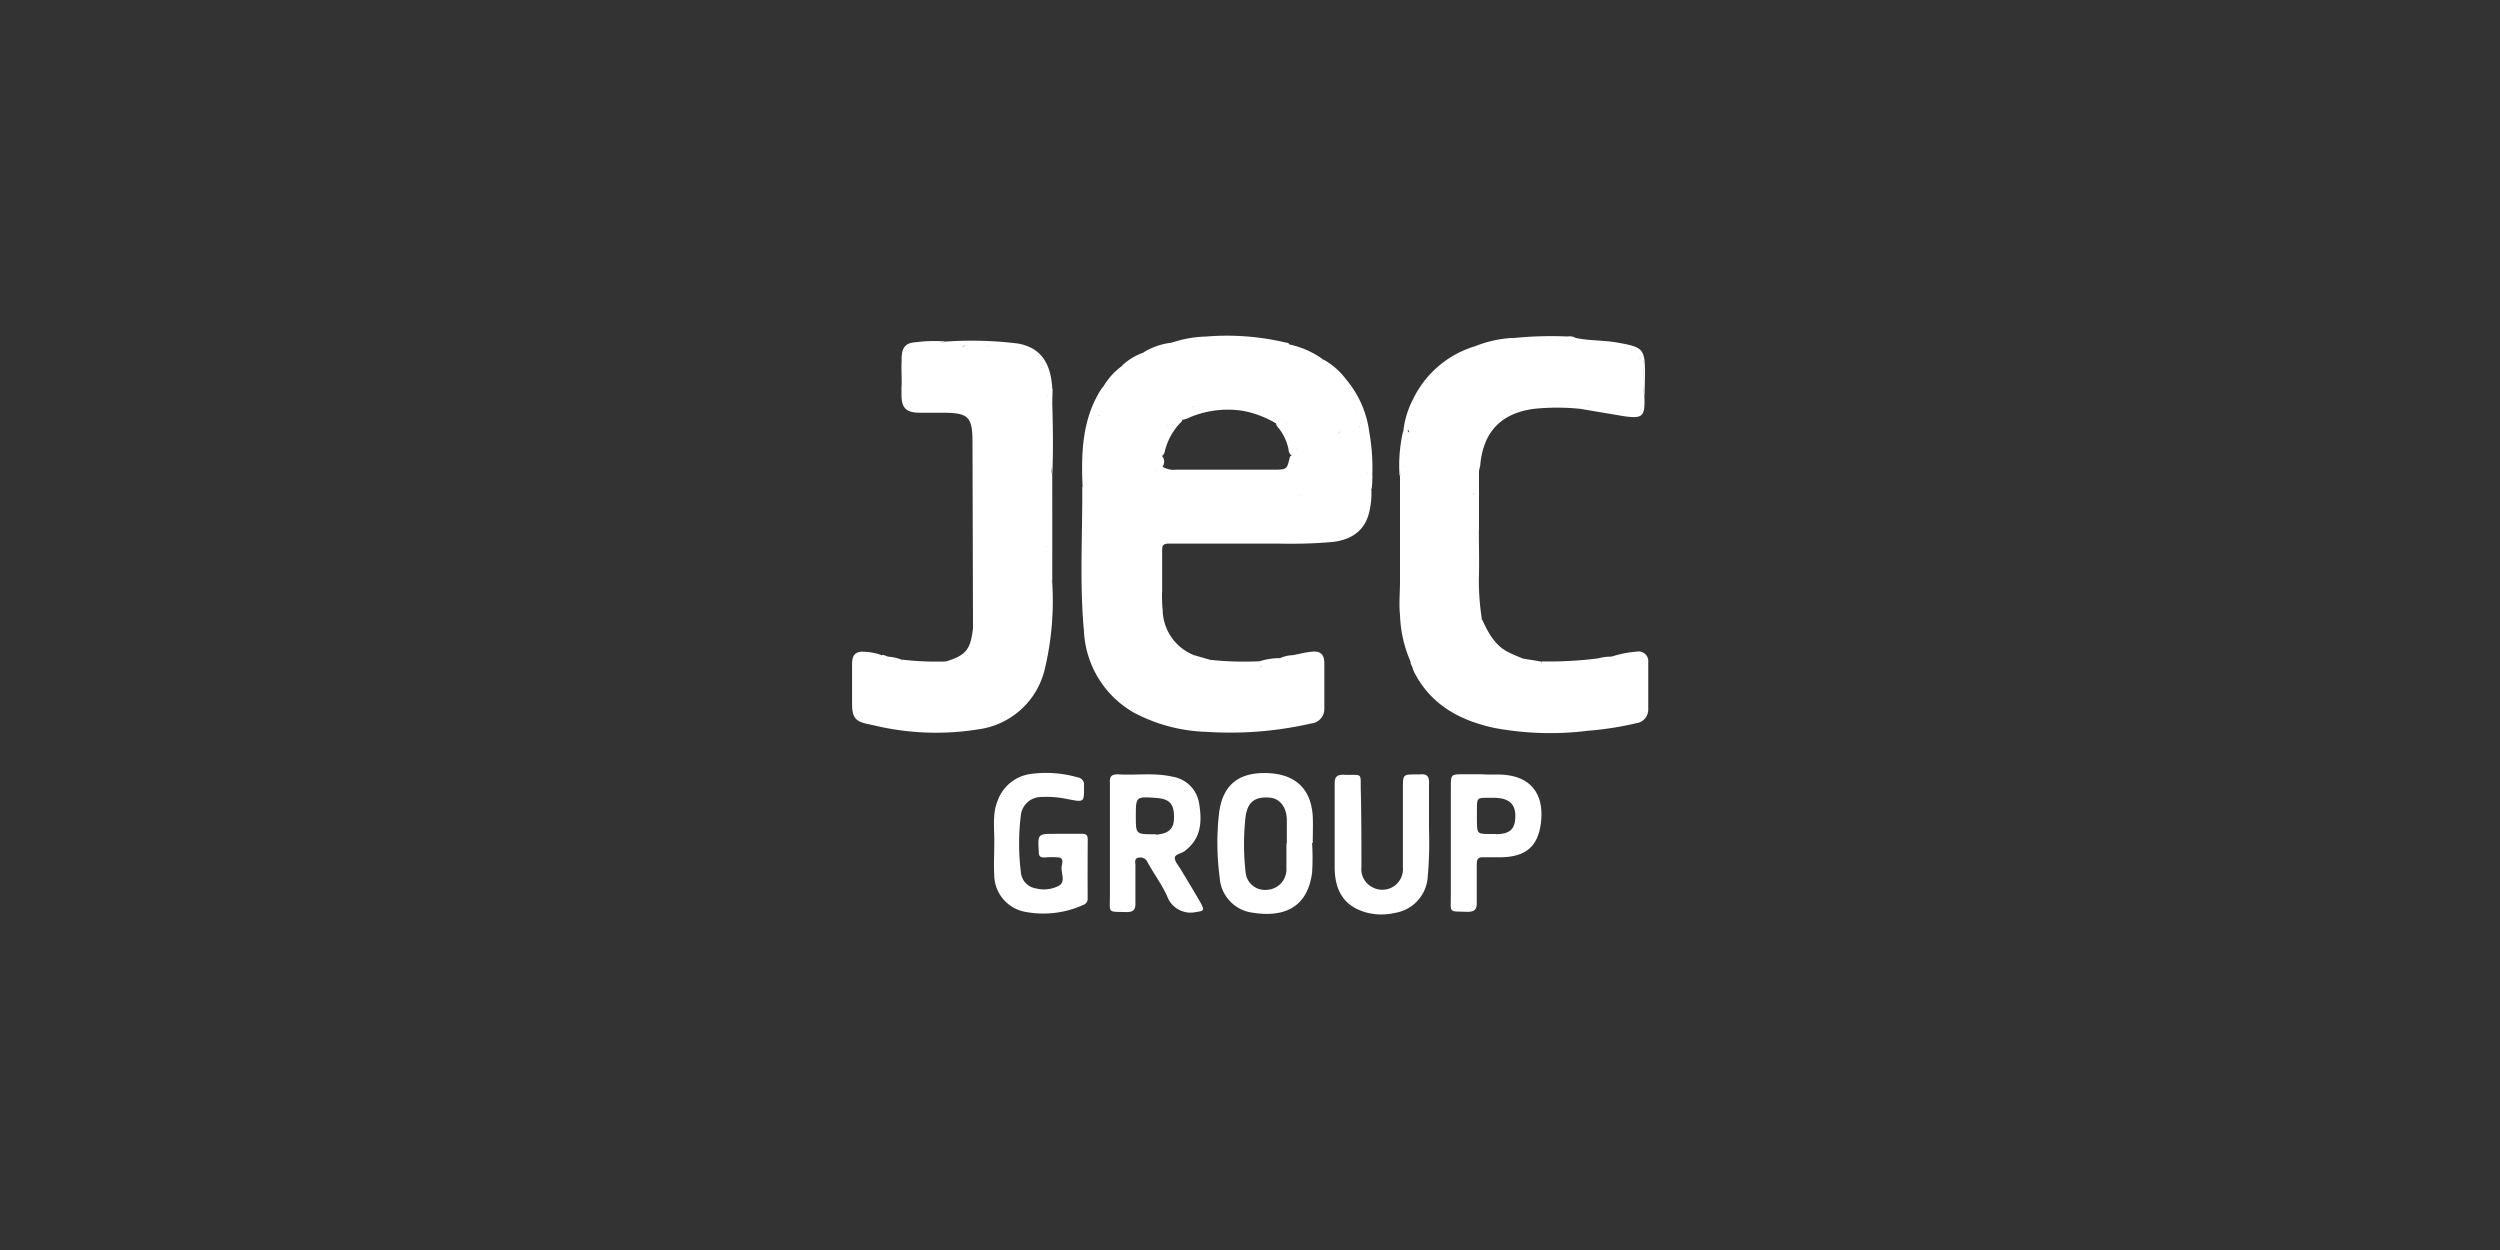 <svg xmlns="http://www.w3.org/2000/svg" viewBox="0 0 300 150"><rect x="0" y="0" width="300" height="150" fill="#333333" stroke="none"/><defs><style>.cls-1{fill:#fff;}.cls-2{fill:none;}</style></defs><g id="Layer_2" data-name="Layer 2"><g id="Layer_1-2" data-name="Layer 1"><path class="cls-1" d="M191.83,79a5.08,5.08,0,0,1,1.55-.2,6.15,6.15,0,0,0,2.49-.22c.6,0,1.21-.12,1.38.69.08,2,0,4,.07,6-.09.85-.73,1.15-1.43,1.29a54.59,54.59,0,0,1-6.37.92,41.3,41.3,0,0,1-5.45.15,24.63,24.63,0,0,1-7.1-1.24,12.06,12.06,0,0,1-7.63-7.16,16.73,16.73,0,0,1-1-5.19c.13-.55,0-1.15.27-1.66.6-.47,1.14-.52,1.56.23a1.07,1.07,0,0,0,1.11.51c1.33-.06,2.63.28,4,.22a3.5,3.5,0,0,1,1.93.68,1.07,1.07,0,0,1,.35.32,6.72,6.72,0,0,0,3.5,4.42,5.64,5.64,0,0,0,1.69.49,4.29,4.29,0,0,0,2.41.47,39.67,39.67,0,0,0,5.11-.17A4,4,0,0,0,191.83,79Z"/><path class="cls-1" d="M113,79.39l.35,0a3.37,3.37,0,0,0,3.75-3.15c0-.42,0-.85,0-1.28a10.6,10.6,0,0,1,.14-2.7c.36-.39.57-.09.78.18a1.91,1.91,0,0,0,1.75.7c1.6-.07,3.21,0,4.82-.16a1.26,1.26,0,0,1,1.27.6,4.44,4.44,0,0,1-.06,2.45,14.73,14.73,0,0,1-2.2,7.34,9.57,9.57,0,0,1-6.41,3.81,28.36,28.36,0,0,1-10,0,32.13,32.13,0,0,1-3.21-.68,1.47,1.47,0,0,1-1.19-1.07c-.08-2-.08-4.07,0-6.11a.85.85,0,0,1,.54-.68,5.36,5.36,0,0,1,2.1.27,4.1,4.1,0,0,0,1.2.27,8,8,0,0,0,1.81.33c1,.24,2,.14,3.06.32A2.16,2.16,0,0,0,113,79.39Z"/><path class="cls-1" d="M155.19,78.61c.75-.14,1.49-.34,2.25-.41,1-.09,1.45.32,1.48,1.3,0,1.85,0,3.71,0,5.57a1.74,1.74,0,0,1-1.6,1.75,43.37,43.37,0,0,1-12.55,1A19.74,19.74,0,0,1,136,85.48a11.92,11.92,0,0,1-5.93-9.81c-.53-5.72-.16-11.47-.2-17.21a.24.24,0,0,1,.31.13,3.18,3.18,0,0,1,.13,1.37v11.5a2.45,2.45,0,0,0,.18,1.36,1.48,1.48,0,0,1,.18.51,3.94,3.94,0,0,1,0,.69c.25,3.08,1,6,3,8.45a11.36,11.36,0,0,0,5.36,3.44,29.71,29.71,0,0,0,11.41,1,48.67,48.67,0,0,0,6-.85c1.21-.27,1.5-.6,1.52-1.82s0-2.59,0-3.88-.27-1.38-1.46-1.2l-1,.16C155.11,79.33,154.62,79.29,155.19,78.61Z"/><path class="cls-1" d="M103,85.52a1.36,1.36,0,0,0,1.1.75,33.5,33.5,0,0,0,10.5,1,14.2,14.2,0,0,0,6.17-1.62A8.9,8.9,0,0,0,124.83,80a25.49,25.49,0,0,0,.85-6.45c-.05-.12,0,0-.05-.08a26.41,26.41,0,0,1,0-7.84c.61-.31.57.15.57.51,0,1,0,2,0,3a2.12,2.12,0,0,0,.08,1,35.13,35.13,0,0,1-.87,10,9.49,9.49,0,0,1-8,7.38,31.93,31.93,0,0,1-12.43-.45l-.67-.15c-1.66-.32-2.06-.79-2.06-2.47V79.68c0-.79.2-1.45,1.19-1.47a.34.34,0,0,1,.06.48.17.17,0,0,1-.06.06l-.39.4A42.33,42.33,0,0,0,103,85.52Z"/><path class="cls-1" d="M197,79.16c-.2-.64-.69-.38-1.07-.33-.55.07-1.09.25-1.64.31-.33,0-.75.16-.91-.34a12.79,12.79,0,0,1,3-.6,1.17,1.17,0,0,1,1.41,1.28c0,1.89,0,3.79,0,5.67a1.65,1.65,0,0,1-1.46,1.64,37.7,37.7,0,0,1-5.68.89,36.55,36.55,0,0,1-11.29-.32c-4.16-.89-7.64-2.76-9.67-6.72a3.61,3.61,0,0,1-.17-.46c-.06-.34-.51-.69,0-1,.59.88.95,1.89,1.59,2.74,2.31,3.09,5.58,4.4,9.23,5.06a31.65,31.65,0,0,0,7.21.38,54.06,54.06,0,0,0,8.32-1,1.5,1.5,0,0,0,1.28-1c-.13-1.7,0-3.41-.06-5.11A2,2,0,0,0,197,79.16Z"/><path class="cls-1" d="M164.56,58.69a9.52,9.52,0,0,1-.23,2.66c-.47,2.2-2,3.42-4.46,3.69a57.9,57.9,0,0,1-6.45.19H140.3c-.63,0-.86.14-.84.82,0,1.65,0,3.31,0,5a9.07,9.07,0,0,0-.09,2c0,.26.1.62-.37.63-.47-.25-.42-.71-.43-1.12,0-.85,0-1.7,0-2.54-.05-1.41,0-2.81,0-4.21a1.44,1.44,0,0,1,.39-1.26,7.45,7.45,0,0,1,2.66-.19q7.71,0,15.43,0a16,16,0,0,0,3.16-.32c2.19-.44,3.06-1.34,3.41-3.56.07-.43,0-.86.13-1.29a9.74,9.74,0,0,0,.19-2.09.67.67,0,0,1,.26-.45c.52.06.48.46.47.8A4.38,4.38,0,0,1,164.56,58.69Z"/><path class="cls-1" d="M116.76,75.38l-.06-22.29c0-3.09-.48-3.56-3.58-3.56h-2.69c-1.74,0-2.28-.57-2.25-2.33,0-.17,0-.33,0-.5.14-1.17,0-2.34.07-3.51,0-.23-.16-.59.22-.64s.42.25.5.51c.14,1.28,0,2.57.07,3.86s.37,1.63,1.66,1.68c.93,0,1.85,0,2.77,0,2.94,0,4,1,4.13,3.95a15.63,15.63,0,0,1-.16,3.55,2.47,2.47,0,0,0-.26,1.44c0,3.9,0,7.8,0,11.71,0,1.91-.11,3.83-.1,5.74C117.07,75.2,117,75.38,116.76,75.38Z"/><path class="cls-1" d="M189.62,49.06a27.09,27.09,0,0,0-5.55,0c-3.88.53-6,2.68-6.42,6.54,0,.29-.11.58-.16.87-.4.64-.11,1.34-.22,2,0,.3.17.77-.43.79-.38-.52-.17-1.14-.24-1.71a15.32,15.32,0,0,1,1-5.14,7.71,7.71,0,0,1,5.7-4.12,21,21,0,0,1,5.71-.18c.52.23,1.16,0,1.63.39C190.6,49.23,189.83,48.66,189.62,49.06Z"/><path class="cls-1" d="M140.62,41.12a13.46,13.46,0,0,1,4.06-.73,30.52,30.52,0,0,1,9.66.73c.16,0,.32.05.39.23-.3.44-.77.42-1.22.45-.87.13-1.62-.52-2.5-.37-2.72,0-5.44,0-8.16,0C142.11,41.31,141.31,41.65,140.62,41.12Z"/><path class="cls-1" d="M169.55,47.93A12.16,12.16,0,0,1,177,41.55a14.23,14.23,0,0,1,4.51-1,.79.79,0,0,1-.48.68c-1.6.84-3.55.68-5,1.8a1.94,1.94,0,0,1-.73.33c-1.32.37-2.07,1.53-3.13,2.26-.24.34-.43.71-.84.87s-.43.69-.75.94l-.19.19C170.09,47.78,169.92,48.14,169.55,47.93Z"/><path class="cls-1" d="M126.27,70.2c-.37-1.21-.06-2.46-.18-3.68,0-.32.2-.76-.37-.87-.38-.36-.32-.82-.32-1.28,0-3.87-.06-7.74,0-11.61a1.31,1.31,0,0,1,.27-.91c.65-.15.5.34.51.67,0,1.12,0,2.25,0,3.38a1.92,1.92,0,0,0,.09,1Q126.28,63.54,126.27,70.2Z"/><path class="cls-1" d="M168,69.81V57.06c.12-.25,0-.52.1-.77.12-.44.35-.39.62-.11a2.33,2.33,0,0,1,.13,1v11.6a2,2,0,0,1-.15,1A.45.45,0,0,1,168,69.81Z"/><path class="cls-1" d="M189.62,49.06c.08-.83.73-.14,1-.38s.86-.23,1.31-.17c1.06.15,2.12.38,3.18.58.46.09.92.2,1.24-.29a9.31,9.31,0,0,0,.14-2.63,21.68,21.68,0,0,1,.12-3.22c.5-.18.63-.12.65.52,0,1,0,1.9,0,2.85a4.17,4.17,0,0,0,.06,1.17c.12,2.53-.17,2.81-2.65,2.42Z"/><path class="cls-1" d="M113.33,41a45.36,45.36,0,0,1,8.8.22c2.61.46,4,2.16,4.15,5.54-.83-.22-.7-1.1-1.11-1.6a4,4,0,0,0-3.53-3,6,6,0,0,1-1.49-.52,12.19,12.19,0,0,0-3.3-.18c-.42,0-.85,0-1.28,0a7.13,7.13,0,0,1-2.11-.14A.25.25,0,0,1,113.33,41Z"/><path class="cls-1" d="M197.35,47.49c-.35-1.18,0-2.39-.17-3.57,0-.35.21-.85-.4-1a.24.24,0,0,1-.28,0c-.82-.89-2-.79-3-1a30.87,30.87,0,0,0-5.34-.52,1.94,1.94,0,0,1-.33-.07c-.23-.13-.56-.14-.61-.49a2.13,2.13,0,0,1,1.85-.29c1.67.36,3.39.26,5.08.57,3,.54,3.25.72,3.25,3.71C197.39,45.7,197.36,46.59,197.35,47.49Z"/><path class="cls-1" d="M130.08,58.46h-.17c-.17-4-.08-8,2.13-11.6a5.61,5.61,0,0,1,.41-.55c.24-.15.5-.48.71,0A22.06,22.06,0,0,1,132,48.8a12.78,12.78,0,0,0-.74,2.32c-.1.35-.13.72-.2,1.07-.18.92-.22,1.86-.46,2.76-.39.64-.17,1.35-.23,2C130.3,57.47,130.49,58,130.08,58.46Z"/><path class="cls-1" d="M168,69.81h.55a2.2,2.2,0,0,1,.26,1.89c-.09.75-.11,1.51-.2,2.25a31.13,31.13,0,0,0,1,5.18c-.25.35.05.69,0,1A15.18,15.18,0,0,1,168,73.78C167.86,72.47,168,71.14,168,69.81Z"/><path class="cls-1" d="M176.91,59.27c.34-.62.09-1.3.17-1.94,0-.33-.15-.77.4-.86,0,2.32,0,4.65,0,7a1.76,1.76,0,0,0-.2,1.14q0,3.27,0,6.52c0,.38.11.8-.2,1.13-.63-.23-.46-.79-.46-1.25,0-3.6,0-7.21,0-10.81A1.11,1.11,0,0,1,176.91,59.27Z"/><path class="cls-1" d="M139.05,73.6c.39-.49.11-1.06.19-1.58.06-.34-.11-.72.2-1,0,.72,0,1.45.08,2.18a5.94,5.94,0,0,0,3.71,5.4c.26.49.08.67-.43.62a7.72,7.72,0,0,1-2.18-1.28c-1.27-.83-1.55-2.16-1.79-3.51A.85.85,0,0,1,139.05,73.6Z"/><path class="cls-1" d="M177.08,72.21c0-2.6,0-5.2,0-7.81,0-.34-.23-.83.38-1,0,2,.07,4.09,0,6.14a31,31,0,0,0,.37,4.81.26.26,0,0,1-.37,0l0,0-.23-.19a1.53,1.53,0,0,1-.43-1.22A1,1,0,0,1,177.08,72.21Z"/><path class="cls-1" d="M177.48,74.39h.4c.73,1.59,1.54,3.13,3.24,3.93.5.24,1,.45,1.53.67a.23.23,0,0,1,0,.33l-.05.06C180.37,79.53,177.46,76.46,177.48,74.39Z"/><path class="cls-1" d="M161.53,45.52a12.25,12.25,0,0,1,2.79,6.37c-.23.08-.22.47-.55.43-.37-.3-.26-.78-.45-1.15a8.21,8.21,0,0,0-.71-1.86,6.54,6.54,0,0,0-1.3-2.75c-.19-.27-.46-.49-.51-.84C160.89,45,161.22,45.31,161.53,45.52Z"/><path class="cls-1" d="M113.38,41.11l2.16,0a.34.34,0,0,1,0,.48,4.29,4.29,0,0,1-2,.2q-1.09,0-2.19,0c-1,0-1.94.08-2.33,1.22,0,.1-.16.1-.26.11s-.12-.4-.2-.4c-.34-.05-.2.25-.2.4,0,.88,0,1.76,0,2.64,0,.32.1.66-.15.94,0-1.28-.06-2.56,0-3.84,0-.86.3-1.63,1.35-1.75A19.7,19.7,0,0,1,113.38,41.11Z"/><path class="cls-1" d="M191.83,79c-.53,1.23-1.73.8-2.6.92a29,29,0,0,1-4.17,0,.38.38,0,0,1,0-.55h0A46.63,46.63,0,0,0,191.83,79Z"/><path class="cls-1" d="M189.06,40.52a4.1,4.1,0,0,0-1.79.39c-.65.55-1.43.2-2.14.32a8.3,8.3,0,0,0-2.11.13c-.66,0-1.34.25-1.93-.22-.07-.33.28-.36.39-.56a44.35,44.35,0,0,1,6.62-.2A1.6,1.6,0,0,1,189.06,40.52Z"/><path class="cls-1" d="M116.76,75.38l.2-.2a.24.24,0,0,1,.34,0h0c.14,2.46-.6,3.71-2.69,4.45-.44.17-1,.39-1.3-.19C115.92,78.66,116.46,78,116.76,75.38Z"/><path class="cls-1" d="M145.23,79.18a38,38,0,0,0,5.94.17.49.49,0,0,1,.05.67,9.47,9.47,0,0,1-5.38,0C145.63,79.76,145.22,79.62,145.23,79.18Z"/><path class="cls-1" d="M126.28,56.88c-.37-1.36-.07-2.74-.2-4.11,0-.31.19-.77-.37-.87-.43-.42-.33-1-.32-1.47a9.41,9.41,0,0,1,.15-2.8c.55-.26.55-.26.73.66C126.35,51.15,126.4,54,126.28,56.88Z"/><path class="cls-1" d="M163.92,52.31c.06-.21-.12-.65.4-.42a23.84,23.84,0,0,1,.23,6.8c-.27-.64.3-1.45-.41-2-.52-.65-.19-1.47-.44-2.18a7.48,7.48,0,0,1,0-1.57A.88.88,0,0,1,163.92,52.31Z"/><path class="cls-1" d="M153.57,41.54l1.17-.2a10.6,10.6,0,0,1,4,1.77c-.25.15-.48.35-.73.51-.87-.11-1.4-.94-2.28-1a8.51,8.51,0,0,1-1.8-.47C153.68,42.07,153.37,42,153.57,41.54Z"/><path class="cls-1" d="M113,79.39a1,1,0,0,1-1.06.73,16.07,16.07,0,0,1-3.52-.37c-.17-.16-.36-.32-.2-.6A34.63,34.63,0,0,0,113,79.39Z"/><path class="cls-1" d="M140.62,41.12l2.24,0a.35.35,0,0,1-.06.46c-1.44.28-2.86.65-4.29,1H138a1,1,0,0,1-.79-.29A8.24,8.24,0,0,1,140.62,41.12Z"/><path class="cls-1" d="M169.55,47.93c.33,0,.41-.47.77-.42.34.4.13.8,0,1.2a3.41,3.41,0,0,0-.49,1.06,9.26,9.26,0,0,1-.54,2,.29.29,0,0,1-.14.13c-.25-.73-.52.16-.77,0A11,11,0,0,1,169.55,47.93Z"/><path class="cls-1" d="M168.34,51.89a.72.72,0,0,0,.4-.65c.27.2.09.54.35.65,0,.7-.14,1.38-.2,2.08-.28.68.17,1.5-.4,2.12-.65.07-.17.76-.54,1A18,18,0,0,1,168.34,51.89Z"/><path class="cls-1" d="M158.16,43.49c-.29-.93.43-.2.6-.37a8.39,8.39,0,0,1,2.76,2.4c-.18.09-.54-.34-.57.19-.71-.11-1.07-.71-1.54-1.15A3.78,3.78,0,0,1,158.16,43.49Z"/><path class="cls-1" d="M137.22,42.31l.86,0a.33.33,0,0,1-.06.45l-.09.05c-1,.4-1.73,1.25-2.77,1.54a.55.55,0,0,1-.51-.48A7.09,7.09,0,0,1,137.22,42.31Z"/><path class="cls-1" d="M151.18,79.94c0-.2,0-.4,0-.59a7.58,7.58,0,0,1,2.41-.37c.25.22.79,0,.82.57C153.41,80.35,152.29,80.13,151.18,79.94Z"/><path class="cls-1" d="M134.65,43.91a.66.66,0,0,1,.39.41,10.18,10.18,0,0,1-1.71,2,.27.27,0,0,1-.26,0c-.2-.24-.41.06-.62,0A8,8,0,0,1,134.65,43.91Z"/><path class="cls-1" d="M126.27,48.29c-.3-.17,0-.79-.58-.77s-.59-.47-.66-.88-.14-1.09.28-1.54c.59.38.46,1.19,1,1.62Z"/><path class="cls-1" d="M103.37,78.75v-.54a6.8,6.8,0,0,1,2.4.4c.17.4.24.7-.38.57C104.78,78.79,104,79.18,103.37,78.75Z"/><path class="cls-1" d="M185,79.4l0,.56a3.13,3.13,0,0,1-2.42-.58c0-.13,0-.26,0-.38Z"/><path class="cls-1" d="M145.23,79.18c.09.27.64.13.52.6-1,.39-1.92-.18-2.87-.36-.16,0-.16-.27-.06-.42.44.18.42-.11.39-.4Z"/><path class="cls-1" d="M108.18,79.16l.2.6a2.8,2.8,0,0,1-1.79-.38c0-.2-.1-.39,0-.58A5.17,5.17,0,0,1,108.18,79.16Z"/><path class="cls-1" d="M154.36,79.38c-.3,0-.73.14-.78-.39a4,4,0,0,1,1.61-.37c-.1.33-.13.62.37.53C155.31,79.91,154.83,79.64,154.36,79.38Z"/><path class="cls-1" d="M106.58,78.8c0,.2.77.39,0,.57-.39-.07-.83.17-1.18-.2.38,0,.4-.28.38-.56C106.07,78.54,106.32,78.73,106.58,78.8Z"/><path class="cls-1" d="M113.38,41.11h-3.84a19.14,19.14,0,0,1,3.78-.15Z"/><path class="cls-1" d="M177.06,73c.06.4.13.8.19,1.19-2-.85-4.06-.75-6.14-.8-.53,0-1.08,0-1.24-.82s-.74-.13-1.13-.17a19.93,19.93,0,0,1-.11-3.54c0-1.43,0-2.85,0-4.27.07-.26.27-.27.47-.24,2.47.4,4.88,1.13,7.37,1.5a.48.48,0,0,1,.31.23c.05,1.8,0,3.59,0,5.38A2.93,2.93,0,0,0,177.06,73Z"/><path class="cls-1" d="M168.73,64.44v8c-.09.51.13,1.06-.16,1.56l-.06-4.14,0-13.73c.16-.73-.2-1.51.22-2.21.46.5.3,1.13.32,1.71,0,.76,0,1.52,0,2.28.06,1.78,0,3.57,0,5.35A1.7,1.7,0,0,1,168.73,64.44Z"/><path class="cls-1" d="M197,79.16c.33.32.2.74.2,1.12,0,1.68,0,3.36,0,5a7.51,7.51,0,0,1-.16-2.71C197,81.46,197,80.31,197,79.16Z"/><path class="cls-1" d="M125.67,64.41c0,.42,0,.83,0,1.24,0,2.65,0,5.29,0,7.94a3,3,0,0,0-2.55-.17c-.68.28-1.3,0-1.92-.06-.92,0-1.79.29-2.77-.07-.68-.24-.5-1-1.07-1.09a.82.82,0,0,1-.22-.73c0-2.87,0-5.74,0-8.61a.91.91,0,0,1,1.25-.31l0,0c1.41.88,2.88.34,4.33.3a5.81,5.81,0,0,0,.58-.09C125.58,62.58,125.31,62.52,125.67,64.41Z"/><path class="cls-1" d="M117.36,62.64V72.2l-.06,3H117q0-9.15,0-18.29c0-.3-.14-.7.36-.8a1.08,1.08,0,0,1,.33.89c0,1.62,0,3.24,0,4.85A1.07,1.07,0,0,1,117.36,62.64Z"/><path class="cls-1" d="M103,85.52c-.36-.43-.2-1-.18-1.41.07-1.65-.23-3.32.19-5Z"/><path class="cls-1" d="M141.7,104.34c-.27-.46-.73-.94-.72-1.4s.87-.52,1.27-.88c.07-.07.15-.12.23-.19,1.68-1.46,1.75-3.38,1.43-5.36a3.85,3.85,0,0,0-3.23-3.31c-2.17-.5-4.36-.14-6.54-.28-.76,0-1,.27-.95,1,0,2.42,0,4.84,0,7.26h0v6.27c0,2.2-.34,1.93,2,2,.86,0,1.09-.33,1.06-1.12,0-1.49,0-3,0-4.48,0-.33-.17-.8.34-.92a.94.94,0,0,1,1.13.57c.75,1.35,1.68,2.62,2.32,4a3,3,0,0,0,3.51,1.94c.91-.13,1-.19.58-1C143.37,107.09,142.52,105.72,141.7,104.34Zm-3-4.23h-.2c-2.2,0-2.2,0-2.2-2.15,0-2.38,0-2.38,2.43-2.21,1.64.12,2.18.73,2.15,2.41,0,1.31-.68,1.9-2.18,2Z"/><path class="cls-1" d="M157.53,101.15c0-1.07.05-2.13,0-3.19-.19-3.22-2-5-5.25-5.18-3.56-.18-5.58,1.33-6,4.86a31.5,31.5,0,0,0,.08,7.64,4.54,4.54,0,0,0,4,4.25c3.73.58,6.54-.62,7.09-4.8a28.49,28.49,0,0,0,0-3.58Zm-3.16.09h0c0,1.06,0,2.12,0,3.18a2.45,2.45,0,0,1-2.36,2.36,2.32,2.32,0,0,1-2.54-2.14,29.58,29.58,0,0,1,0-6.65c.26-1.76,1.09-2.39,2.84-2.28,1.24.08,2.07,1.1,2.11,2.65,0,1,0,1.91,0,2.87Z"/><path class="cls-1" d="M130.53,100.75c0-.52-.18-.7-.7-.69-1.06,0-2.12,0-3.18,0-2.12,0-2.12,0-2,2.1a.17.17,0,0,1,0,.1c0,.46.2.65.67.64a9.61,9.61,0,0,1,1.78,0c.54.11.37.68.31,1-.16.83.58,1.92-.42,2.43a3.93,3.93,0,0,1-2.72.27,2.12,2.12,0,0,1-1.76-1.9,27.79,27.79,0,0,1,0-6.94,2.46,2.46,0,0,1,2.39-2.12,12.24,12.24,0,0,1,3.25.26c2,.39,1.94.38,1.93-1.62a.88.88,0,0,0-.77-1,13.68,13.68,0,0,0-5.51-.42,4.91,4.91,0,0,0-4.07,3.19c-.7,1.69-.37,3.46-.42,5.2,0,1.26-.07,2.52,0,3.79a4.53,4.53,0,0,0,3.77,4.39,11.59,11.59,0,0,0,6.89-.83.78.78,0,0,0,.55-.82C130.51,105.46,130.51,103.1,130.53,100.75Z"/><path class="cls-1" d="M170.36,92.93H170c-1.65,0-1.64,0-1.65,1.6,0,3.18,0,6.36,0,9.55a2.48,2.48,0,0,1-3.6,2.42,2.44,2.44,0,0,1-1.38-2.44c0-3,0-6-.07-9-.08-2.49.37-2-2.14-2.09-.75,0-1,.31-1,1,0,3.42,0,6.83,0,10.24.05,2.89,1.3,4.59,3.76,5.28a7.07,7.07,0,0,0,3.45.06,4.67,4.67,0,0,0,3.93-4.05,45.65,45.65,0,0,0,.18-5.95c0-2.09,0-3.78,0-5.47C171.55,93.14,171.2,92.83,170.36,92.93Z"/><path class="cls-1" d="M180.78,93c-1.06-.12-2.12,0-3-.09h-2.14c-1.53,0-1.54,0-1.54,1.58,0,4.28,0,8.56,0,12.83,0,2.36-.33,2,2,2.1.83,0,1.13-.26,1.11-1.08,0-1.55,0-3.11,0-4.67,0-.61.2-.83.79-.8.77,0,1.53,0,2.29,0,2.79-.09,4.26-1.3,4.61-4.05C185.3,95.91,184.22,93.41,180.78,93Zm-1.28,7.08h-.6c-1.66,0-1.66,0-1.67-1.65V97.17c0-1.44,0-1.44,1.42-1.43h.89c1.63.09,2.35.81,2.3,2.33S181.1,100.08,179.5,100.11Z"/><path class="cls-1" d="M154.36,79.38c.4-.09.87.17,1.2-.24.57-.12,1.14-.28,1.72-.36s1.07.26,1.07,1v5.07A1.41,1.41,0,0,1,157,86.28c-1.71.31-3.43.63-5.16.85a31.49,31.49,0,0,1-6.14.19c-3.43-.25-6.83-.71-9.81-2.64-3.27-2.13-4.76-5.28-5.22-9a4.28,4.28,0,0,1-.18-1.67c.37-.19.46.08.55.33a5,5,0,0,1,.08,1.07.77.77,0,0,1,1.22-.1,5.41,5.41,0,0,0,2.78,1.18c1.53.41,3,.91,4.54,1.38a1.6,1.6,0,0,0,1.14,0,9.52,9.52,0,0,0,2,1.17c.06.1.13.31.2.3a16.78,16.78,0,0,1,2.73.48,10.42,10.42,0,0,0,4.16.23,6.76,6.76,0,0,1,1.27-.06,8,8,0,0,1,2.13-.18A1.18,1.18,0,0,0,154.36,79.38Z"/><path class="cls-1" d="M140.83,77.82a.62.62,0,0,1-.91.46,43.79,43.79,0,0,0-5.7-1.79,4.07,4.07,0,0,1-2-1c-.81-.82-.87.16-1.17.68-.33-.49-.15-1-.2-1.39s.11-.7-.37-.8c0-.2,0-.4,0-.6a53.14,53.14,0,0,1-.12-5.5,3.33,3.33,0,0,1,.09-1.09,1.16,1.16,0,0,1,1.72-.36,29.35,29.35,0,0,0,5.3,2.39,2.88,2.88,0,0,1,1.3,1.17c0,.89,0,1.78,0,2.67,0,.31-.11.67.2.92C139.1,75.23,139.39,76.76,140.83,77.82Z"/><path class="cls-1" d="M130.08,58.46c0-.92,0-1.85,0-2.77,0-.3-.15-.71.35-.8.36.3.31.71.31,1.11,0,3.21.14,6.42,0,9.62-.12,2.31-.07,4.61-.14,6.92a.68.68,0,0,1-.11.46c-.6-.15-.37-.63-.37-1C130.07,67.5,130.08,63,130.08,58.46Z"/><path class="cls-1" d="M130.46,73l0-18.1a12.43,12.43,0,0,1,.43-2.84c.57.88.22,1.85.29,2.77.13,1.31-.25,2.6-.2,3.9.06,2.26,0,4.52,0,6.78a1.63,1.63,0,0,1-.31,1.12,65.08,65.08,0,0,0,.12,6.55c0,.15-.15.19-.28.22Z"/><path class="cls-1" d="M130.68,58.66l.2-3.79c.49-.47.9-.24,1.11.24a3.15,3.15,0,0,0,1.64,1.52c1.61.84,3,2.06,4.73,2.71a24.71,24.71,0,0,0,10.38,1.72,24.13,24.13,0,0,0,5.49-1.16,13.19,13.19,0,0,0,5.32-2.53c1-.92,2.28-1.57,3.25-2.58.28-.29.65-.61,1.14-.31.35.71.07,1.48.21,2.21v.37c-.27.65,0,1.35-.17,2a12,12,0,0,1-.35,2.54,3.44,3.44,0,0,1-2.72,2.59,14.85,14.85,0,0,1-3.63.45q-9.1,0-18.22,0c.33-.71,1.24-.37,1.62-.91-1.92-.54-4-.66-5.61-2.12a.61.61,0,0,0-.26-.15,3.61,3.61,0,0,1-2.59-1.93C131.92,58.91,131.15,59,130.68,58.66Z"/><path class="cls-1" d="M130.68,58.66a2.1,2.1,0,0,1,2.3,1.47c.14.28.23.6.56.64,1.47.14,2.45,1.19,3.63,1.89a1.23,1.23,0,0,0,.75.18c1.28-.14,2.32.84,3.61.73a9.05,9.05,0,0,1-2.48,1c-.39.34-.2.8-.2,1.2,0,1.39,0,2.81,0,4.21-1.94-1.49-4.48-1.79-6.45-3.23a1.64,1.64,0,0,0-1.68-.15Z"/><path class="cls-1" d="M164,59.07c0-.67-.2-1.37.17-2A4.29,4.29,0,0,1,164,59.07Z"/><path class="cls-1" d="M117.36,62.64l-.06-6.56.06-3.61a.5.5,0,0,1,.74-.26c1.54.86,3.11.34,4.69.15,1-.12,2-.45,2.9.33q0,5.85,0,11.72c-.78-1.68-.8-1.68-2.79-1.27-.93.2-1.9,0-2.83.28a.91.91,0,0,1-.66-.14A5,5,0,0,0,117.36,62.64Z"/><path class="cls-1" d="M125.69,52.69a10.09,10.09,0,0,0-3.29,0c-1.45.14-3,.91-4.4-.32-.2-.19-.44,0-.64.1,0-.14,0-.27,0-.4-.12-2.12-1.11-3.1-3.24-3.17-1.15,0-2.31,0-3.46,0-1.52,0-1.82-.32-1.84-1.88,0-1.29,0-2.57,0-3.86.49-1.56.52-1.59,2.3-1.59l4.45,0a7.3,7.3,0,0,1,2.83-.13c.17.09.26.23.11.38a1.13,1.13,0,0,1-.85.23c-1.65-.1-3.29.21-4.94.21-.29,0-.67-.12-.81.2a.75.75,0,0,0,.28.8c1.64,1.42,3.09,3.1,5.29,3.73a9,9,0,0,0,6.75-.3.92.92,0,0,1,1.11.08.74.74,0,0,0,.4.8l0,4.39Z"/><path class="cls-1" d="M169.53,49.7c0-.8,1-1.29.79-2.19h0c.62-.15.5-.8.79-1.18.43-.12.54-.56.82-.82s.36,0,.52.09A8.31,8.31,0,0,0,177,47.39a10.12,10.12,0,0,0,9.41-4,23,23,0,0,0,1.41-2.26,20.45,20.45,0,0,1,5.78.6c.14.4-.1.63-.4.79a1.72,1.72,0,0,0-.85.91,39.37,39.37,0,0,1-2.15,4c-.22.45-.5,1-1.19.91-2.14,0-4.29-.21-6.39.4a7.15,7.15,0,0,0-4.78,3.76,1,1,0,0,1-1,.32A36.41,36.41,0,0,1,170.48,51C169.78,50.72,169.8,50.14,169.53,49.7Z"/><path class="cls-1" d="M169.53,49.7c1,1.35,2.65,1.49,4.09,2,1.19.45,2.49.46,3.66,1,.22.1.22-.53.57-.25a15.71,15.71,0,0,0-1,5,2.57,2.57,0,0,0-.08,1.26c.08.85-.37,1.05-1.07,1a15.66,15.66,0,0,1-3.57-.75,7.09,7.09,0,0,0-2.75-.71.88.88,0,0,1-.67-.37c0-1.33,0-2.66,0-4,.12-.66-.27-1.43.39-2C168.89,51.09,169.63,50.48,169.53,49.7Z"/><path class="cls-1" d="M168.73,57.87c2.32,0,4.34,1.34,6.64,1.54,1.16.1,1.29.1,1.32-1.1,0-.29-.08-.6.18-.84,0,.6,0,1.19,0,1.79l0,.8a41.34,41.34,0,0,0-.1,4.31,5.09,5.09,0,0,1-.1,1.65,19.91,19.91,0,0,1-5.41-1,2.43,2.43,0,0,0-1-.17,2.38,2.38,0,0,1-1.58-.39Z"/><path class="cls-1" d="M189,48.31a14,14,0,0,0,2.68-4.07c.45-.82.68-1.73,1.67-2.11.12-.05.17-.27.25-.42a8.43,8.43,0,0,1,2.12.38c.45.11.8.31.86.82a40.1,40.1,0,0,1,0,6.2c-.32.59-.84.38-1.3.3a30.47,30.47,0,0,0-4.64-.73C190.18,48.25,189.5,48.75,189,48.31Z"/><path class="cls-1" d="M138.45,42.36c1.45-.33,2.83-1,4.36-.85a1.19,1.19,0,0,0,.95,1.16,3.08,3.08,0,0,1,1.07.71,3.81,3.81,0,0,0,4,.65,24,24,0,0,0,2.22-1.5c.61-.4-.19-.94.16-1.35.85-.24,1.55.53,2.38.36a4.94,4.94,0,0,0,2.4.83c.24.89-.68,1.13-1,1.74-.72,1.52-2.31,2.29-3.17,3.71-.53.86-1.55.73-2.44.77a32.61,32.61,0,0,0-5.93.28c-.65-.16-.24-.69-.31-1a.81.81,0,0,0-.71,0c-.58.26-1,.21-.92-.57,0-.33-.25-.53-.5-.69a9.84,9.84,0,0,1-1.85-1.91c-.45-.5-.3-1.38-1-1.8C138,42.85,138.27,42.52,138.45,42.36Z"/><path class="cls-1" d="M151.19,41.18a1,1,0,0,0,.34.7c.31.27.18.49-.06.65-1.44.92-2.67,2.35-4.68,2a2.83,2.83,0,0,1-2.22-1.08c-.23-.37-.65-.41-1-.58-.56-.26-1.17-.54-.75-1.36l.05-.36Z"/><path class="cls-1" d="M187.85,41.12c.07,1-.69,1.67-1.22,2.41a9.93,9.93,0,0,1-6.35,4.07,11.63,11.63,0,0,1-7.52-1.3c-.37-.2-.33-.76-.82-.78a10.09,10.09,0,0,1,3.15-2.38.91.91,0,0,0,.86.4,4.05,4.05,0,0,1,1.65.26,1.3,1.3,0,0,0,1.06,0,1.66,1.66,0,0,1,1.51-.2.71.71,0,0,0,.66-.13c.8-.58,1.63-1.13,2.39-1.77.47-.4-.06-.41-.17-.6a4.76,4.76,0,0,1,2-.14c.92.21,1.86-.07,2.77.16Z"/><path class="cls-1" d="M183.05,41.1c.21.07.53-.07.63.16s-.08.45-.26.59a9.53,9.53,0,0,1-2.72,1.92,14,14,0,0,1-2.65.37c-.8.06-1.58-.54-2.5-.28-.4.11-.46-.37-.46-.72.69,0,1.14-.58,1.68-.89a10.94,10.94,0,0,1,2.17-.59,5,5,0,0,1,2.15-.52Z"/><path class="cls-1" d="M171.12,46.33c-.05.54.21,1.29-.79,1.18C170.59,47.12,170.56,46.53,171.12,46.33Z"/><path class="cls-1" d="M196.59,49.11c0-2.07,0-4.13,0-6.2l.18,0v5.24C196.79,48.5,196.9,48.85,196.59,49.11Z"/><path class="cls-1" d="M125.3,46.71c-1.16-.08-2,.8-3.18.92A10.1,10.1,0,0,1,114,45.22a6.57,6.57,0,0,0-1.75-1.43c-.61-.25-.5-1.08-.9-1.58-.21-.27.32-.28.54-.27,2,.08,3.89-.34,5.84-.22a1,1,0,0,0,.85-.16,1.62,1.62,0,0,1,1.71,0c2,.26,3.86.56,4.84,2.63a2.76,2.76,0,0,1,.23.93C125.31,45.64,125.31,46.18,125.3,46.71Z"/><path class="cls-1" d="M120.24,41.54l-1.72,0-3-.05a2.48,2.48,0,0,1,0-.38c1.36,0,2.71,0,4.07,0C119.86,41.17,120.28,41,120.24,41.54Z"/><path class="cls-1" d="M187.84,41.12a8.61,8.61,0,0,1-2.77-.16l2.2-.05C187.47,40.94,187.72,40.87,187.84,41.12Z"/><path class="cls-1" d="M163.94,54.48c-.25.09-.57.11-.73.29a23.84,23.84,0,0,1-4,3.11,5.7,5.7,0,0,1-2.76,1.41c-.77.09-1.24.8-1.94.92-2.32.37-4.57,1.3-6.95,1.21a19.65,19.65,0,0,1-5.76-.75c-1-.32-2-.37-3-.79-2.28-1-4.25-2.52-6.46-3.64a1.1,1.1,0,0,1-.53-.8.68.68,0,0,0-1-.56V52.06c.05-.32-.11-.69.17-1s.25-1.13.75-1.17.6.71.86,1.11a13.41,13.41,0,0,0,3.52,3.15,9.18,9.18,0,0,1,2.87,2.68c.25.37.64.3,1,.3,4.67,0,9.34,0,14,0,1.17,0,1.2-.06,1.26-1.24a8.18,8.18,0,0,1,.1-1.85c.34-.47.58-.31.76.13s0,.66.18,1A6.92,6.92,0,0,0,159.23,53a2.71,2.71,0,0,1,1-.8c.23-.12.54-.23.6-.48.3-1.1,1.41-1.52,1.93-2.42.58.47.57,1.19.77,1.81a.29.29,0,0,1-.34.09.42.42,0,0,1-.14-.09c0,.16.16.12.22.2.56.4.25,1.13.65,1.59Z"/><path class="cls-1" d="M138.82,56.66c-1.48-1.39-3.19-2.52-4.8-3.76a5.4,5.4,0,0,1-2.14-3.09,2.29,2.29,0,0,1-.83,1.28,12.13,12.13,0,0,1,2-4.78h.2c.35.22.66.07,1-.07.5-.2.92,0,.77.6a.81.81,0,0,0,.31.84,12.77,12.77,0,0,0,3.57,3.09c.4.18.85.06,1.18.35.12.71-.51,1.15-.66,1.78-.08.34-.26.65-.32,1,0,.71,0,1.42,0,2.14A.81.81,0,0,1,138.82,56.66Z"/><path class="cls-1" d="M176.68,66c0-1.68,0-3.36,0-5,0-.32-.11-.67.19-.93,0,3.67,0,7.35,0,11,0,.38-.12.79.2,1.13,0,.26,0,.53,0,.79-.54-.12-.36-.56-.36-.88C176.68,70.09,176.68,68.06,176.68,66Z"/><path class="cls-1" d="M162.75,49.28c-.2.63-.24,1.37-1.13,1.45a.34.34,0,0,0-.21.18A11.53,11.53,0,0,1,157,55.08a6.8,6.8,0,0,0-.82.69c-.56-.52.29-1.47-.56-1.9a7.84,7.84,0,0,1-1.31-3.12c.81-.08,1-.91,1.59-1.29,1.33-.88,2-2.3,3.06-3.44a1,1,0,0,0,.2-.84c0-.34,0-.67.39-.83L161,45.71C161.75,46.81,162.76,47.79,162.75,49.28Z"/><path class="cls-1" d="M163.91,52.89c-.64-.35-.25-1.2-.77-1.6,0,0-.07-.09,0-.13s0-.07,0-.07h.38c.33.35.06.89.4,1.23C163.92,52.5,163.91,52.69,163.91,52.89Z"/><path class="cls-1" d="M159.54,44.35a1.18,1.18,0,0,0-.15.95.73.73,0,0,1-.12.75c-1.17,1.17-1.86,2.79-3.35,3.68-.23.13-.48.3-.51.57-.11.84-.58.63-1.08.42-.3.05-.53-.15-.79-.24a8.33,8.33,0,0,0-3.41-1.71c-.24-.05-.55-.08-.55-.45.45-.08.95.13,1.36-.13s.74-.3.87-.9.71-.91,1.24-1.21c1-.6,1.36-1.8,2.08-2.66.27-.32,1-.38.84-1.05.82.2,1.39.88,2.19,1.12C158.73,43.59,159,44.15,159.54,44.35Z"/><path class="cls-1" d="M140,51.09c-.91.75-1.39-.3-2-.57a8.29,8.29,0,0,1-2.52-2.32,1.67,1.67,0,0,0-.55-.54c-.35-.15-.6-.31-.18-.69.16-.15.27-.41,0-.58a.45.45,0,0,0-.61.16c-.48.61-.73.36-.89-.23a6.65,6.65,0,0,1,1.77-2,17.29,17.29,0,0,1,2.64-1.59.52.52,0,0,0,.4-.39l.38,0c-.05.16-.18.41-.12.46,1.15,1,1.28,2.76,2.74,3.53.53.28,1.14.67.68,1.45.29.14.4-.07.56-.17a1.13,1.13,0,0,1,1.21,0c.42.33-.38.4-.29.75a1.34,1.34,0,0,1,0,.4c-.34.74-1.23.74-1.74,1.26C140.88,50.2,140.78,51.09,140,51.09Z"/><path class="cls-1" d="M141.39,49.85c.51-.54,1.28-.64,1.85-1.09,2.08-.66,4.21-.46,6.34-.44a9.41,9.41,0,0,1,4.18,2c.2.57-.22.5-.55.54a12.27,12.27,0,0,0-4-1.55,11.76,11.76,0,0,0-6.48.79,2.83,2.83,0,0,1-.85.28C141.56,50.34,141.32,50.22,141.39,49.85Z"/><path class="cls-1" d="M138.82,56.66c0-.2,0-.39,0-.59a.64.64,0,0,1,.7-.06,2.48,2.48,0,0,0,1.62.35h11.65c1.64,0,1.64,0,2-1.54.29-.35.42-.12.51.15s0,.66.25.91c0,1.58,0,1.58-1.57,1.58-4.88,0-9.76,0-14.63,0C138.66,57.48,138.42,57.34,138.82,56.66Z"/><path class="cls-1" d="M155.58,55.88c-.7-.16-.18-.91-.58-1.21s-.34-.63-.43-1a6.18,6.18,0,0,0-1.07-2.22c-.18-.22-.44-.43-.32-.78.26,0,.57.05.58-.36l.58.4a14.81,14.81,0,0,1,1.26,3.15C155.59,54.55,155.58,55.21,155.58,55.88Z"/><path class="cls-1" d="M163.14,51.09v.2c-.25,0-.56.05-.66-.27,0-.07.12-.24.22-.27C163,50.64,163.11,50.82,163.14,51.09Z"/><path class="cls-1" d="M141.39,49.85l.37.43a.2.2,0,0,1,.07.27l-.07.07a7.44,7.44,0,0,0-2,3.61.82.82,0,0,1-.32.49c-.77,0-.4-.68-.58-1L140,51.1C140.54,50.73,140.74,50.05,141.39,49.85Z"/><path class="cls-1" d="M138.88,53.69c.29.26.05.81.53,1a1,1,0,0,1,0,1.41h-.59Z"/><rect class="cls-2" width="300" height="150"/></g></g></svg>